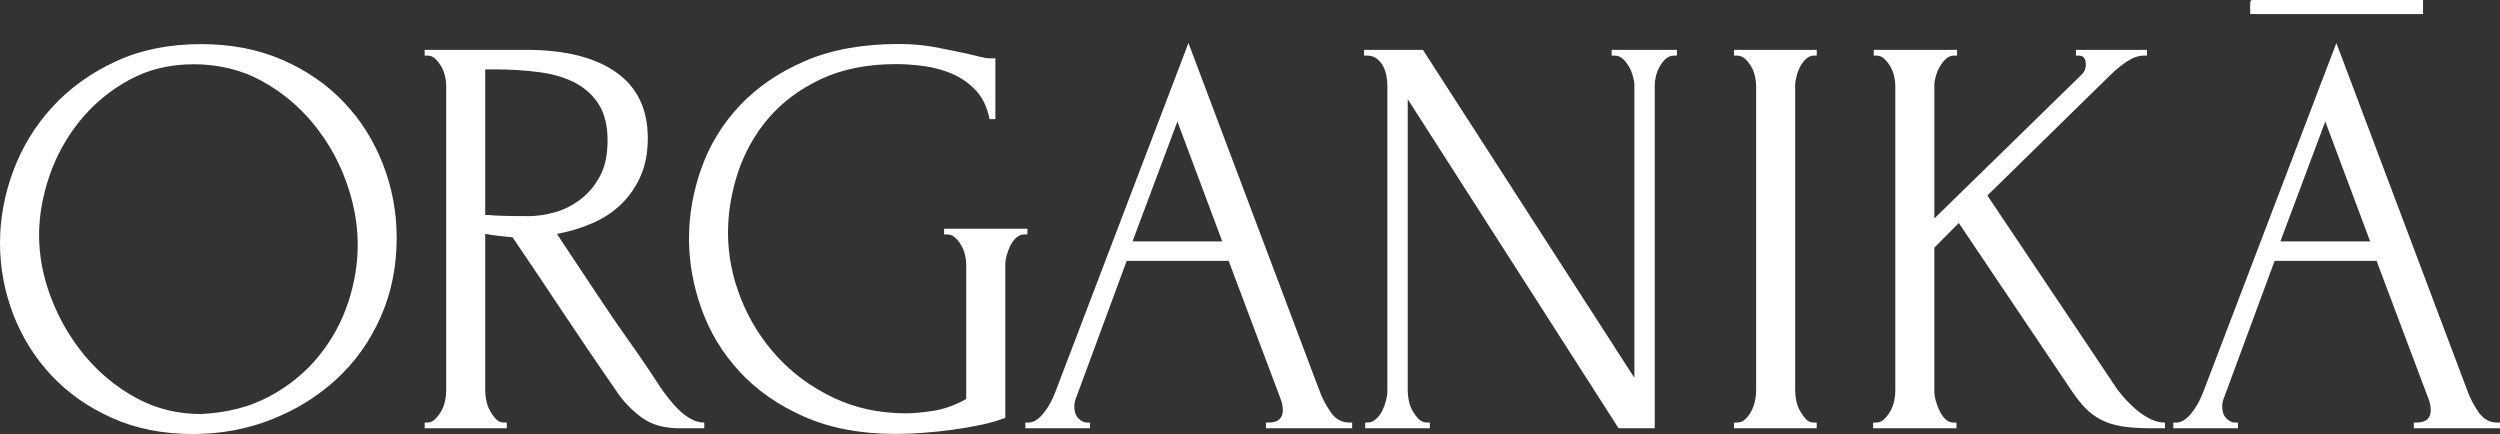 <svg xmlns="http://www.w3.org/2000/svg" fill="none" viewBox="0 0 144 25" height="25" width="144">
<rect x="0" y="0" width="144" height="25" fill="#333333" stroke="none"/>
<g clip-path="url(#clip0_382_906)">
<path fill="white" d="M39.173 23.679C38.96 23.48 38.759 23.261 38.569 23.019C38.379 22.777 38.206 22.546 38.049 22.325C37.468 21.423 36.875 20.547 36.271 19.698C35.666 18.852 35.073 17.987 34.492 17.106L32.077 13.474C32.792 13.343 33.469 13.14 34.108 12.863C34.745 12.589 35.298 12.224 35.769 11.772C36.24 11.32 36.613 10.781 36.894 10.154C37.172 9.526 37.313 8.795 37.313 7.958C37.313 6.286 36.704 5.018 35.483 4.16C34.265 3.302 32.536 2.871 30.299 2.871H24.461V3.201H24.629C24.786 3.201 24.932 3.261 25.065 3.383C25.199 3.505 25.316 3.653 25.417 3.828C25.517 4.003 25.59 4.19 25.634 4.388C25.679 4.587 25.702 4.762 25.702 4.917V22.521C25.702 22.696 25.679 22.89 25.634 23.1C25.59 23.31 25.517 23.501 25.417 23.679C25.316 23.856 25.199 24.008 25.065 24.14C24.932 24.271 24.784 24.338 24.629 24.338H24.461V24.668H29.191V24.338H29.022C28.842 24.338 28.692 24.271 28.57 24.14C28.446 24.008 28.336 23.854 28.235 23.679C28.134 23.503 28.062 23.31 28.017 23.1C27.973 22.89 27.949 22.699 27.949 22.521V13.472C28.195 13.516 28.457 13.555 28.739 13.587C29.017 13.62 29.28 13.647 29.526 13.67C30.51 15.123 31.501 16.599 32.496 18.096C33.492 19.592 34.492 21.068 35.5 22.521C35.879 23.093 36.355 23.593 36.927 24.024C37.496 24.453 38.229 24.668 39.124 24.668H40.567V24.338C40.321 24.338 40.08 24.278 39.846 24.156C39.611 24.036 39.386 23.875 39.176 23.676L39.173 23.679ZM30.432 12.448C29.851 12.448 29.364 12.444 28.973 12.432C28.582 12.42 28.296 12.404 28.118 12.383H27.949V3.996H28.453C29.413 3.996 30.299 4.052 31.102 4.162C31.908 4.273 32.595 4.483 33.166 4.79C33.736 5.099 34.183 5.516 34.509 6.044C34.832 6.572 34.996 7.255 34.996 8.092C34.996 8.929 34.846 9.623 34.544 10.172C34.242 10.723 33.862 11.168 33.403 11.509C32.944 11.851 32.452 12.093 31.927 12.236C31.402 12.379 30.903 12.45 30.435 12.45L30.432 12.448ZM59.178 13.175H54.38V13.504H54.549C54.727 13.504 54.884 13.564 55.017 13.687C55.151 13.809 55.268 13.956 55.369 14.132C55.469 14.307 55.542 14.494 55.587 14.692C55.631 14.89 55.655 15.066 55.655 15.22V22.982C55.029 23.335 54.401 23.561 53.776 23.66C53.15 23.759 52.623 23.808 52.199 23.808C50.655 23.808 49.252 23.506 47.989 22.899C46.724 22.295 45.646 21.502 44.751 20.522C43.856 19.542 43.163 18.43 42.671 17.185C42.179 15.942 41.933 14.68 41.933 13.403C41.933 12.259 42.123 11.108 42.502 9.951C42.882 8.795 43.463 7.755 44.248 6.828C45.03 5.904 46.038 5.149 47.267 4.566C48.497 3.983 49.952 3.692 51.63 3.692C52.122 3.692 52.654 3.731 53.223 3.807C53.792 3.886 54.336 4.033 54.851 4.252C55.364 4.474 55.819 4.792 56.21 5.209C56.601 5.627 56.863 6.178 56.999 6.861H57.334V3.36H57.032C56.875 3.36 56.69 3.332 56.479 3.277C56.266 3.222 56.015 3.162 55.725 3.095C55.209 2.984 54.617 2.864 53.947 2.733C53.277 2.601 52.548 2.534 51.766 2.534C49.685 2.534 47.891 2.86 46.38 3.51C44.868 4.16 43.617 5.013 42.622 6.07C41.626 7.126 40.888 8.327 40.408 9.669C39.928 11.011 39.686 12.367 39.686 13.733C39.686 15.098 39.925 16.451 40.408 17.796C40.888 19.14 41.621 20.344 42.605 21.412C43.589 22.48 44.831 23.344 46.33 24.004C47.83 24.663 49.584 24.995 51.599 24.995C52.091 24.995 52.628 24.972 53.209 24.928C53.79 24.885 54.361 24.825 54.919 24.746C55.479 24.668 56.015 24.576 56.531 24.465C57.044 24.354 57.503 24.223 57.906 24.068V15.218C57.906 15.063 57.934 14.888 57.99 14.69C58.047 14.491 58.119 14.305 58.208 14.129C58.297 13.954 58.41 13.804 58.543 13.684C58.677 13.564 58.834 13.502 59.012 13.502H59.18V13.172L59.178 13.175ZM19.813 5.894C18.84 4.87 17.66 4.056 16.273 3.45C14.886 2.846 13.321 2.541 11.576 2.541C9.741 2.541 8.108 2.871 6.677 3.533C5.245 4.192 4.032 5.064 3.036 6.141C2.041 7.22 1.286 8.447 0.771 9.824C0.255 11.2 0 12.593 0 14.002C0 15.411 0.258 16.809 0.771 18.13C1.286 19.452 2.017 20.619 2.968 21.631C3.919 22.643 5.081 23.46 6.457 24.075C7.832 24.691 9.38 25 11.105 25C12.714 25 14.23 24.719 15.652 24.158C17.072 23.598 18.32 22.821 19.393 21.829C20.466 20.838 21.312 19.65 21.926 18.262C22.54 16.873 22.849 15.356 22.849 13.705C22.849 12.229 22.587 10.815 22.059 9.462C21.535 8.108 20.785 6.918 19.81 5.894H19.813ZM20.047 17.438C19.677 18.561 19.11 19.59 18.349 20.526C17.587 21.462 16.638 22.233 15.509 22.839C14.377 23.446 13.061 23.78 11.559 23.847C10.214 23.847 8.977 23.538 7.846 22.922C6.714 22.306 5.735 21.502 4.906 20.512C4.076 19.521 3.427 18.416 2.957 17.194C2.486 15.972 2.251 14.757 2.251 13.543C2.251 12.42 2.453 11.277 2.856 10.11C3.259 8.943 3.847 7.887 4.62 6.939C5.393 5.993 6.328 5.216 7.427 4.61C8.525 4.006 9.769 3.701 11.159 3.701C12.548 3.701 13.888 4.015 15.04 4.642C16.193 5.269 17.186 6.086 18.016 7.087C18.845 8.09 19.482 9.206 19.932 10.44C20.38 11.673 20.605 12.896 20.605 14.106C20.605 15.209 20.419 16.32 20.049 17.443L20.047 17.438ZM139.567 0H129.681L129.611 0.113V0.809H139.567V0ZM143.834 24.34C143.386 24.34 143.023 24.131 142.744 23.713C142.463 23.296 142.245 22.867 142.091 22.424L134.575 2.477L126.891 22.622C126.71 23.086 126.483 23.487 126.202 23.828C125.923 24.17 125.637 24.34 125.347 24.34H125.181V24.67H128.906V24.34H128.737C128.557 24.34 128.39 24.257 128.233 24.094C128.076 23.928 127.999 23.704 127.999 23.416C127.999 23.261 128.032 23.098 128.1 22.92L131.019 15.026H136.89L139.91 23.051C139.977 23.25 140.01 23.436 140.01 23.612C140.01 24.096 139.741 24.338 139.204 24.338H139.038V24.668H144.005V24.338H143.836L143.834 24.34ZM131.351 13.903L133.936 7.001L136.52 13.903H131.351ZM122.845 23.416C122.587 23.174 122.369 22.943 122.191 22.722C122.011 22.503 121.91 22.369 121.889 22.325L114.474 11.261L121.519 4.358C121.854 4.029 122.191 3.754 122.526 3.533C122.861 3.312 123.185 3.203 123.499 3.203H123.667V2.873H119.574V3.203H119.741C120.01 3.203 120.144 3.381 120.144 3.731C120.144 3.93 120.076 4.105 119.942 4.259L111.419 12.582V4.919C111.419 4.764 111.447 4.589 111.504 4.391C111.56 4.192 111.637 4.006 111.738 3.83C111.839 3.655 111.956 3.505 112.089 3.385C112.223 3.265 112.38 3.203 112.56 3.203H112.727V2.873H107.929V3.203H108.097C108.254 3.203 108.399 3.263 108.533 3.385C108.666 3.508 108.784 3.655 108.884 3.83C108.985 4.006 109.058 4.192 109.102 4.391C109.147 4.589 109.17 4.764 109.17 4.919V22.523C109.17 22.698 109.147 22.892 109.102 23.102C109.058 23.312 108.985 23.503 108.884 23.681C108.784 23.858 108.666 24.011 108.533 24.142C108.399 24.274 108.242 24.34 108.062 24.34H107.893V24.67H112.691V24.34H112.525C112.345 24.34 112.19 24.274 112.054 24.142C111.921 24.011 111.808 23.852 111.719 23.663C111.63 23.476 111.557 23.282 111.501 23.084C111.445 22.885 111.417 22.698 111.417 22.523V14.265L112.827 12.845L119.335 22.521C119.605 22.918 119.867 23.247 120.123 23.513C120.38 23.778 120.675 23.997 121.013 24.172C121.348 24.35 121.746 24.474 122.203 24.553C122.66 24.631 123.227 24.668 123.897 24.668H124.703V24.338C124.368 24.338 124.037 24.244 123.712 24.057C123.386 23.87 123.096 23.656 122.84 23.413L122.845 23.416ZM76.627 23.713C76.346 23.296 76.128 22.867 75.971 22.424L68.455 2.477L60.771 22.622C60.593 23.086 60.364 23.487 60.085 23.828C59.804 24.17 59.52 24.34 59.23 24.34H59.061V24.67H62.786V24.34H62.617C62.439 24.34 62.27 24.257 62.114 24.094C61.957 23.928 61.879 23.704 61.879 23.416C61.879 23.261 61.912 23.098 61.98 22.92L64.899 15.026H70.77L73.79 23.051C73.858 23.25 73.891 23.436 73.891 23.612C73.891 24.096 73.621 24.338 73.085 24.338H72.918V24.668H77.885V24.338H77.716C77.269 24.338 76.906 24.128 76.627 23.711V23.713ZM65.234 13.903L67.818 7.001L70.402 13.903H65.234ZM99.879 3.203H100.045C100.223 3.203 100.38 3.263 100.516 3.385C100.65 3.508 100.767 3.655 100.867 3.83C100.968 4.006 101.041 4.192 101.085 4.391C101.13 4.589 101.153 4.764 101.153 4.919V22.523C101.153 22.698 101.132 22.892 101.085 23.102C101.041 23.312 100.968 23.51 100.867 23.697C100.767 23.884 100.65 24.038 100.516 24.158C100.383 24.28 100.226 24.34 100.045 24.34H99.879V24.67H104.644V24.34H104.475C104.295 24.34 104.145 24.274 104.023 24.142C103.899 24.011 103.789 23.856 103.688 23.681C103.587 23.506 103.515 23.312 103.47 23.102C103.426 22.892 103.402 22.701 103.402 22.523V4.919C103.402 4.764 103.43 4.584 103.487 4.375C103.541 4.165 103.616 3.978 103.705 3.814C103.794 3.648 103.906 3.505 104.04 3.385C104.173 3.265 104.318 3.203 104.475 3.203H104.644V2.873H99.879V3.203ZM92.832 3.203H93.001C93.178 3.203 93.335 3.263 93.471 3.385C93.605 3.508 93.722 3.655 93.823 3.83C93.924 4.006 94.001 4.192 94.057 4.391C94.113 4.589 94.141 4.764 94.141 4.919V21.762L81.961 2.871H78.571V3.201H78.74C78.963 3.201 79.152 3.261 79.309 3.383C79.466 3.505 79.588 3.653 79.677 3.828C79.766 4.003 79.827 4.19 79.862 4.388C79.895 4.587 79.912 4.762 79.912 4.917V22.521C79.912 22.696 79.883 22.89 79.827 23.1C79.771 23.31 79.698 23.501 79.609 23.679C79.52 23.856 79.401 24.008 79.255 24.14C79.11 24.271 78.958 24.338 78.803 24.338H78.635V24.668H82.36V24.338H82.193C82.013 24.338 81.858 24.271 81.722 24.14C81.589 24.008 81.472 23.854 81.371 23.679C81.27 23.503 81.198 23.31 81.153 23.1C81.109 22.89 81.085 22.699 81.085 22.521V5.712L93.232 24.67H95.313V4.919C95.313 4.764 95.334 4.589 95.381 4.391C95.425 4.192 95.498 4.006 95.599 3.83C95.699 3.655 95.817 3.505 95.95 3.385C96.084 3.265 96.24 3.203 96.421 3.203H96.59V2.873H92.832V3.203Z"></path>
</g>
<defs>
<clipPath id="clip0_382_906">
<rect fill="white" height="25" width="144"></rect>
</clipPath>
</defs>
</svg>
